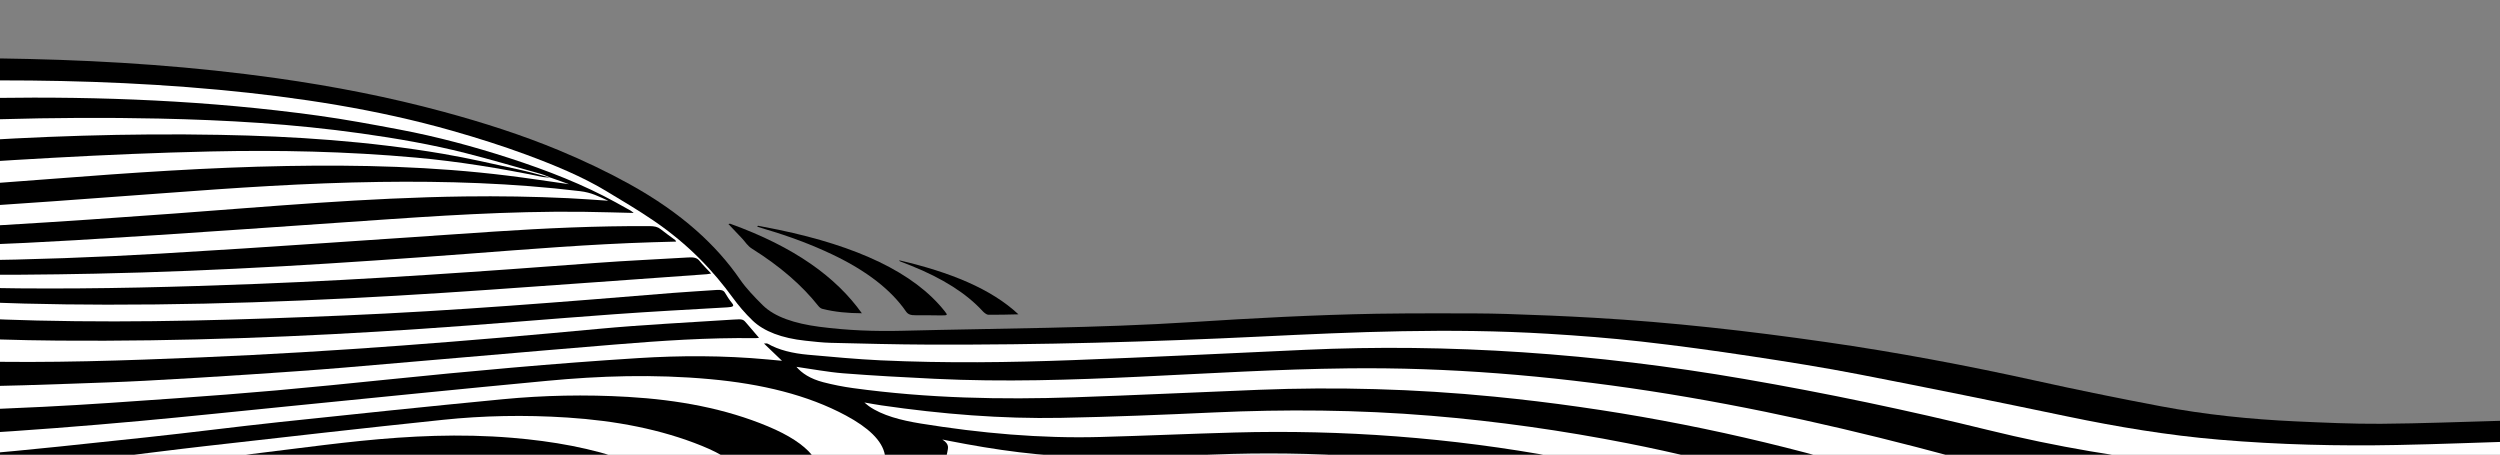 <svg width="1380" height="251" viewBox="0 0 1380 251" fill="none" xmlns="http://www.w3.org/2000/svg">
<rect x="0" y="0" width="1380" height="251" fill="#808080" stroke="none"/>
<g clip-path="url(#clip0_4223_4097)">
<path d="M130 46.5L-1.5 37L-45.5 305L1413.5 289L1402 239L1253 239L1168 226L1082.5 209.5L957 186.5L881.5 180.5L806.5 178L742 178L665.5 183.5L554.5 186.5L493.5 186.5L448 183.5L422 175.5L380.5 131.5L332 98L261 69.5L130 46.5Z" fill="white"/>
<path d="M1371.81 400.364C1360.55 398.938 1349.32 397.547 1338.06 396.106C1305.97 392.004 1273.86 388.025 1241.83 383.696C1226.25 381.601 1210.7 378.962 1195.26 376.32C1182.51 374.149 1169.74 371.882 1157.26 369.196C1144.04 366.342 1130.92 363.187 1118.14 359.683C1106.76 356.569 1095.55 353.117 1084.91 349.297C1065.46 342.333 1047.58 334.326 1029.94 326.194C1018 320.681 1006.03 315.165 993.769 309.817C945.795 288.9 893.09 272.813 835.102 262.303C779.397 252.198 724.381 248.807 669.878 250.89C647.298 251.753 624.409 252.187 601.411 252.169C575.456 252.15 549.5 248.377 523.798 243.338C522.932 243.169 522.098 243.004 520.174 242.612C524.444 245.309 523.22 247.52 522.882 249.746C521.65 257.664 516.795 264.841 511.653 271.952C503.71 282.879 494.617 293.54 489.838 305.199C488.012 309.651 486.941 314.367 487.316 319.088C488.158 329.387 499.659 337.426 518.632 343.486C534.949 348.69 552.16 350.891 569.648 351.36C582.978 351.71 596.272 351.821 609.408 351.615C666.981 350.753 721.208 360.318 772.619 378.654C810.649 392.224 841.758 408.919 866.081 428.441C882.417 441.544 898.044 454.794 914.11 467.958C948.27 495.956 992.038 520.096 1044.03 540.912C1053.52 544.716 1063.23 548.376 1072.62 552.404C1071.58 552.088 1070.5 551.799 1069.49 551.472C1021.1 536.04 976.286 518.324 937.655 496.783C926.799 490.716 917.018 484.186 907.23 477.717C899.933 472.914 893.187 467.898 886.435 462.927C871.275 451.766 856.59 440.476 841.09 429.4C801.903 401.395 750.8 381.346 688.249 369.198C654.131 362.581 620.024 359.639 585.918 359.904C569.342 360.032 552.593 359.967 535.778 359.362C517.851 358.715 500.364 355.823 484.148 350.053C464.659 343.116 455.725 334.235 455.332 323.757C454.984 313.722 460.297 304.678 466.087 295.77C471.192 287.888 477.512 280.281 482.52 272.387C486.755 265.713 489.81 258.738 488.469 251.177C487.064 243.061 478.978 235.848 466.987 229.391C445.841 217.998 420.336 211.888 392.034 209.298C360.678 206.428 330.911 207.489 302.057 210.211C254.025 214.728 206.244 219.604 158.381 224.345C131.34 227.022 104.438 229.905 77.258 232.378C15.421 238.003 -47.32 242.157 -111.982 243.215C-148.726 243.828 -185.75 243.235 -223.555 239.904C-222.71 233.002 -221.865 226.1 -221.02 219.198C-220.239 219.262 -219.455 219.296 -218.712 219.402C-181.294 224.829 -144.162 226.952 -107.175 227.572C-62.613 228.322 -19.204 226.679 23.934 224.565C48.627 223.352 72.964 221.562 97.357 219.843C115.851 218.542 134.261 217.122 152.532 215.497C172.862 213.686 193.058 211.64 213.222 209.575C259.074 204.885 305.268 200.628 352.354 197.668C375.499 196.218 399.23 196.153 423.727 198.417C426.488 198.677 429.249 198.937 431.654 199.154C428.241 195.905 424.978 192.769 421.714 189.633C423.043 189.514 423.466 189.551 423.712 189.69C429.879 193.26 437.674 195.075 446.06 195.82C459.387 196.999 472.8 198.281 486.032 198.901C522.103 200.566 557.417 200.09 592.308 198.78C635.055 197.181 677.536 195.065 720.095 193.115C799.864 189.435 880.731 195.037 962.656 209.167C1008.44 217.072 1053.39 226.532 1097.59 237.403C1134.79 246.539 1172.69 253.104 1211.65 256.67C1252.59 260.433 1292.8 261.338 1332.64 260.885C1351.49 260.676 1370.25 260.22 1389.05 259.88L1386.42 281.325C1384.75 281.308 1383.11 281.264 1381.47 281.281C1329.67 281.631 1277.69 281.364 1224.72 277.942C1203.56 276.571 1182.49 274.476 1161.5 270.936C1132.92 266.122 1105.4 259.5 1078.34 252.198C1023.69 237.469 968.056 224.636 910.197 215.753C854.498 207.212 799.192 202.707 744.276 203.331C705.089 203.771 666.978 206.157 628.542 207.971C591.561 209.713 554.378 210.961 515.867 209.091C499.111 208.274 482.298 207.388 465.506 206.067C456.882 205.386 448.217 203.699 439.624 202.491C442.524 205.911 447.128 209.102 454.517 211.007C459.742 212.351 465.289 213.468 470.783 214.219C512.308 219.914 552.829 220.654 592.75 219.319C626.931 218.172 660.849 216.493 694.953 215.165C737.412 213.499 780.649 214.603 824.771 218.943C887.821 225.147 948.771 236.692 1007.68 252.834C1036.45 260.72 1064.49 269.44 1092.93 277.675C1116.69 284.557 1141.12 290.379 1166.81 293.9C1193.47 297.555 1220.25 300.194 1246.84 301.464C1284.25 303.246 1321.5 304.352 1358.79 305.729C1367 306.03 1375.19 306.22 1383.38 306.472L1379.89 334.942C1370.35 334.478 1360.81 334.044 1351.25 333.545C1304.36 331.15 1257.44 328.689 1210.3 323.761C1174.45 320.012 1138.89 315.031 1105.34 305.403C1084.93 299.541 1064.92 293.073 1045.66 286.148C999.05 269.37 950.576 254.958 898.342 244.684C862.663 237.672 826.622 232.539 790.159 229.513C749.206 226.124 709.346 225.887 670.06 227.675C642.073 228.955 613.969 230.111 585.579 230.653C553.009 231.262 519.852 228.609 486.568 223.767C483.662 223.349 480.806 222.796 477.136 222.174C478.302 223.114 478.92 223.706 479.677 224.237C486.971 229.336 497.29 232.007 508.211 233.782C541.396 239.16 574.485 242.101 607.122 241.219C632.01 240.561 656.661 239.42 681.551 238.746C740.828 237.123 800.656 241.463 860.863 252.635C911.819 262.081 959.547 275.337 1003.79 292.655C1027.93 302.101 1052.11 311.551 1076.61 320.759C1098.6 329.018 1122.32 335.457 1147.27 340.201C1169.88 344.502 1192.7 348.11 1215.81 350.971C1253.26 355.604 1290.7 358.923 1328.19 362.153C1344.12 363.525 1360.08 364.979 1376.01 366.397L1371.84 400.414L1371.81 400.364Z" fill="black"/>
<path d="M1342.52 639.59C1304.06 630.095 1267.88 618.269 1232.3 605.874C1193.1 592.208 1153.9 578.526 1114.92 564.652C1065.11 546.934 1019.91 526.715 981.706 502.772C963.701 491.497 948.069 479.622 934.067 467.321C916.386 451.787 899.921 435.979 881.262 420.652C848.66 393.877 804.569 372.653 748.666 357.723C710.611 347.574 671.935 343.307 632.618 343.997C617.373 344.257 601.806 343.93 586.271 343.341C573.253 342.857 560.413 340.643 548.136 337.06C523.995 330.007 511.956 319.917 514.574 307.665C515.866 301.678 518.555 295.815 522.223 290.275C528.585 280.718 536.221 271.489 543.286 262.096C544.071 261.051 544.73 259.959 545.066 258.827C545.231 258.285 544.766 257.524 544.144 256.963C542.391 255.45 540.369 253.983 538.119 252.238C539.358 252.311 540.021 252.267 540.499 252.388C576.44 261.825 612.328 263.905 648.419 262.727C669.071 262.05 689.823 261.354 710.88 261.665C780.311 262.709 846.378 274.599 909.319 295.379C936.794 304.451 962.439 314.784 985.743 326.52C1001.25 334.314 1016.34 342.323 1031.29 350.362C1068.44 370.344 1110.85 386.203 1159.54 397.498C1196.54 406.078 1234.15 413.154 1272.11 419.554C1302.5 424.667 1332.86 429.792 1363.25 434.905C1364.63 435.137 1366.06 435.281 1367.48 435.455L1363.05 471.69C1361.92 471.521 1360.72 471.405 1359.63 471.162C1321.65 463.071 1283.68 454.919 1245.66 446.886C1207.68 438.841 1170.27 430.07 1134.42 419.097C1099.9 408.536 1068.33 396.117 1041.67 380.671C1022.68 369.682 1004.07 358.537 985.318 347.437C948.466 325.583 905.602 307.48 855.819 293.831C805.368 279.991 753.608 272.558 700.599 272.901C679.818 273.03 659.217 273.556 638.412 273.604C617.476 273.652 596.416 271.761 575.589 267.162C569.19 265.753 562.92 264.094 556.09 262.445C556.918 263.203 557.432 263.829 558.221 264.363C560.71 266.044 560.765 267.474 559.348 269.114C555.205 273.97 551.412 278.916 547.652 283.866C543.03 289.946 539.273 296.21 538.696 303.066C537.939 312.2 545.36 320.02 561.922 326.442C575.504 331.717 590.324 334.392 605.919 335.567C623.012 336.847 639.601 336.611 656.057 336.124C700.079 334.838 742.511 341.176 783.554 354.02C830.199 368.614 867.956 387.639 895.902 410.842C912.128 424.307 926.222 438.277 940.593 452.124C957.578 468.512 975.448 484.648 998.178 499.738C1031.24 521.676 1069.81 541.004 1113.55 557.854C1141.07 568.448 1169.02 578.751 1197.15 588.919C1228.21 600.134 1259.37 611.315 1291.09 621.97C1307.69 627.552 1325.6 632.03 1342.9 636.994L1342.59 639.582L1342.52 639.59Z" fill="black"/>
<path d="M-225.864 258.761C-153.604 260.588 -84.191 256.954 -16.056 251.146C16.617 248.361 48.724 244.833 80.884 241.406C105.619 238.775 129.865 235.583 154.6 232.951C195.516 228.595 236.454 224.32 277.682 220.361C299.793 218.237 322.893 217.688 346.74 219.092C374.437 220.716 400.491 225.564 423.872 235.339C447.003 245.005 455.924 256.402 452.481 269.225C450.056 278.295 443.634 286.468 437.467 294.705C429.764 305.02 423.471 315.618 422.378 327.227C421.725 334.168 423.799 341.115 432.575 347.803C443.271 355.978 458.67 360.897 476.112 364.159C495.771 367.833 515.114 368.184 534.346 368.1C555.157 368.006 575.749 367.275 597.039 368.631C684.484 374.179 759.613 393.903 818.972 431.32C834.192 440.924 848.039 451.001 863.12 460.666C878.112 470.258 893.2 479.862 909.434 488.965C927.574 499.145 948.33 508.082 969.944 516.452C971.481 517.047 972.982 517.669 974.891 518.45C959.312 514.728 944.258 515.309 929.337 514.263C863.077 509.59 798.335 500.301 735.608 483.41C712.45 477.18 688.943 471.393 665.629 465.364C621.135 453.864 575.935 448.939 530.667 450.198C501.292 451.01 472.361 452.753 443.414 454.353C403.915 456.537 364.53 458.86 323.832 458.755C298.244 458.687 272.543 457.666 246.49 453.616C216.954 449.029 190.97 441.203 171.203 428.212C154.508 417.239 146.699 405.337 143.845 392.962C141.732 383.915 143.758 375.422 147.311 367.069C149.852 361.079 151.593 354.912 153.04 348.725C153.666 346.034 153.268 343.108 152.366 340.277C148.706 329.117 132.779 320.724 109.207 317.071C86.957 313.627 65.562 313.666 44.418 314.61C9.297 316.189 -23.384 320.647 -54.736 326.597C-78.957 331.199 -102.736 336.215 -127.105 340.69C-150.533 344.983 -174.465 348.839 -198.247 352.807C-210.156 354.804 -222.21 356.643 -234.24 358.548C-235.479 358.74 -236.836 358.824 -238.133 358.947C-237.921 357.221 -237.71 355.496 -237.499 353.77C-228.919 352.397 -220.374 351.035 -211.794 349.662C-191.65 346.421 -171.212 343.467 -151.422 339.901C-118.427 333.95 -85.935 327.545 -53.087 321.451C-20.911 315.477 12.558 311.022 48.599 309.712C68.204 309.001 88.041 309.069 108.509 312.044C120.325 313.757 131.36 316.485 140.652 321.094C153.199 327.306 157.367 334.587 156.439 341.901C155.499 349.573 153.516 357.18 150.353 364.502C146.072 374.502 144.075 384.64 148.556 395.541C154.274 409.485 166.933 422.028 190.788 432.221C208.867 439.939 229.329 444.571 251.066 447.374C279.371 451.012 307.061 451.619 334.078 450.487C365.619 449.158 396.81 447.207 427.969 445.253C462.868 443.068 497.682 440.779 533.924 441.042C579.458 441.364 624.219 446.392 668.205 458.017C692.743 464.509 717.447 470.724 742.179 476.974C774.304 485.099 806.947 492.224 840.84 496.374C863.598 499.161 886.426 501.378 909.24 503.702C917.58 504.552 925.973 504.97 934.312 505.568C933.422 504.787 932.423 504.352 931.357 503.94C915.153 497.812 899.31 491.415 885.397 484.02C869.017 475.305 853.296 466.297 837.609 457.292C825.021 450.074 813.052 442.635 800.601 435.372C779.293 422.896 755.587 411.752 727.787 402.921C674.841 386.117 619.27 378.14 562.089 376.595C541.851 376.04 521.959 376.685 501.908 376.747C482.385 376.796 462.758 376.347 442.848 372.579C410.732 366.52 386.969 354.775 386.729 336.075C386.579 324.689 391.702 314.245 398.819 304.155C405.024 295.345 412.028 286.711 414.201 277.016C416.819 265.296 408.932 254.838 387.522 246.149C364.923 236.971 339.844 232.211 313.243 230.486C289.447 228.932 266.482 229.451 244.615 231.73C200.684 236.296 157.127 241.298 113.512 246.231C95.053 248.317 76.885 250.721 58.542 252.932C-9.79 261.155 -78.668 268.733 -149.862 273.228C-175.623 274.843 -201.983 275.446 -228.038 276.509C-227.313 270.593 -226.589 264.677 -225.864 258.761Z" fill="black"/>
<path d="M-236.912 348.978C-236.686 347.13 -236.459 345.281 -236.233 343.432C-220.505 340.839 -204.804 338.196 -189.015 335.641C-161.226 331.147 -133.168 326.874 -105.585 322.183C-74.209 316.846 -43.425 310.968 -12.023 305.681C19.077 300.451 51.654 297.107 86.666 297.219C106.013 297.274 125.459 298.123 144.926 302.289C161.383 305.821 174.536 311.107 180.574 319.759C183.73 324.304 184.717 328.851 183.468 333.154C181.518 339.952 179.307 346.734 176.072 353.296C170.212 365.198 169.068 377.489 175.852 390.517C182.933 404.065 198.428 415.173 223.959 423.225C237.594 427.522 251.959 430.423 266.818 432.242C290.901 435.207 314.517 435.816 337.519 434.723C368.951 433.224 400.107 431.285 431.349 429.45C470.801 427.12 510.43 425.217 551.789 426.904C578.891 428.018 605.866 430.712 632.71 435.813C658.559 440.729 682.635 448.041 707.223 454.664C730.569 460.963 753.758 467.477 777.336 473.492C790.367 476.823 803.909 479.732 817.449 482.125C836.072 485.407 854.905 488.041 873.684 490.857C878.652 491.606 883.702 491.958 889.769 492.592C885.957 491.25 883.218 490.273 880.477 489.312C870.332 485.755 859.653 482.54 850.15 478.577C831.24 470.663 812.968 462.374 794.554 454.162C773.305 444.695 752.797 434.803 730.905 425.758C700.221 413.103 665.537 405.212 629.18 399.978C582.846 393.304 537.279 391.648 492.115 392.326C472.002 392.631 452.125 393.418 431.992 393.611C411.005 393.809 389.797 392.322 368.825 387.564C347.243 382.685 330.364 375.364 321.543 364.214C316.563 357.928 315.193 351.677 315.395 345.463C315.761 333.889 321.169 323.262 328.317 312.925C333.069 306.048 337.28 299.027 337.765 291.314C338.242 283.93 334.306 276.896 322.865 270.506C316.313 266.858 308.652 263.95 300.164 261.628C277.242 255.35 253.601 252.533 229.608 251.784C201.95 250.915 175.829 252.782 150.719 256.056C101.838 262.408 53.098 268.949 4.535 275.653C-56.06 284.011 -116.339 292.751 -178.548 299.269C-196.025 301.116 -213.785 302.6 -231.434 304.239C-230.905 299.925 -230.377 295.612 -229.849 291.298C-229.15 291.227 -228.446 291.11 -227.686 291.078C-173.422 287.997 -120.568 283.007 -68.676 276.758C-24.856 271.491 18.501 265.713 62.12 260.203C94.493 256.114 126.957 252.083 159.387 248.064C172.599 246.429 185.786 244.729 199.226 243.372C226.041 240.667 253.552 239.251 282.762 241.671C305.139 243.535 326.718 247.366 346.578 254.489C362.569 260.216 373.71 267.444 375.643 276.61C376.577 281.056 376.478 285.625 374.63 289.715C371.249 297.197 366.393 304.39 361.825 311.634C355.027 322.341 350.196 333.352 351.974 345.392C353.874 358.322 366.526 368.769 391.34 376.232C405.474 380.481 420.314 382.72 435.519 383.863C455.998 385.401 475.78 384.852 495.522 384.361C548.158 383.035 601.247 385.518 655.141 395.12C692.377 401.759 727.016 411.364 756.93 425.473C775.041 434.008 791.956 443.179 809.363 452.097C821.575 458.362 833.541 464.753 845.893 470.941C862.332 479.178 879.796 486.82 898.753 493.551C902.753 494.964 906.682 496.414 910.646 497.854C909.353 498.211 908.367 498.216 907.392 498.128C862.888 494.226 818.691 488.892 775.683 478.668C759.943 474.927 744.24 471.143 728.661 467.156C711.712 462.813 694.996 458.186 678.158 453.747C655.495 447.766 632.607 442.29 608.467 438.989C574.338 434.341 540.933 433.175 507.774 433.758C469.939 434.426 433.386 437.237 396.587 439.642C366.312 441.627 336.008 443.577 304.501 443.284C279.918 443.057 255.284 441.369 230.806 435.995C197.785 428.746 174.307 417.083 162.554 400.366C154.438 388.833 152.538 377.513 156.278 366.556C157.867 361.903 160.163 357.368 162.041 352.766C164.813 345.96 167.456 339.137 165.637 331.721C163.387 322.455 153.387 315.304 135.526 310.63C129 308.924 121.965 307.609 115.083 306.657C94.794 303.828 75.044 303.849 55.55 304.464C23.325 305.475 -6.708 309.241 -35.594 314.366C-72.841 320.97 -109.914 327.752 -147.19 334.32C-162.874 337.091 -178.882 339.556 -194.773 342.145C-208.788 344.432 -222.865 346.695 -236.912 348.978Z" fill="black"/>
<path d="M-233.788 323.466C-233.426 320.508 -233.064 317.55 -232.701 314.592C-220.833 313.2 -208.794 312.016 -197.128 310.395C-122.117 299.956 -47.192 289.413 27.759 278.919C60.053 274.399 92.117 269.615 124.756 265.496C153.658 261.843 183.943 260.313 216.162 263.117C233.945 264.669 251.394 267.337 267.941 272.272C290.669 279.058 301.505 287.969 301.338 299.802C301.319 302.098 301.162 304.456 300.114 306.579C296.251 314.237 292.132 321.848 287.855 329.409C281.896 339.969 279.464 350.977 283.443 362.754C286.507 371.808 294.702 380.02 309.673 386.826C321.842 392.366 335.85 396.036 350.905 398.396C374.246 402.052 396.887 402.307 419.317 401.598C451.179 400.605 482.826 399.226 515.314 399.561C556.531 399.98 597.879 402.291 639.563 409.366C669.66 414.474 697.959 421.911 723.749 432.137C750.636 442.795 776.916 453.847 803.623 464.624C826.666 473.935 850.853 482.229 876.952 488.849C877.43 488.97 877.791 489.249 878.191 489.47C876.361 489.653 874.737 489.501 873.124 489.256C869.159 488.63 865.196 487.988 861.271 487.304C850.329 485.433 839.305 483.692 828.423 481.593C808.615 477.792 789.275 473.125 770.587 467.693C741.683 459.29 712.971 450.661 684.256 442.047C663.498 435.815 642.028 430.825 619.651 427.349C589.824 422.727 560.129 420.78 530.546 420.332C488.829 419.695 448.652 422.047 408.374 424.151C387.243 425.254 366.079 426.353 344.734 427.054C324.477 427.732 303.805 427.233 282.74 424.576C262.258 421.989 243.129 417.473 226.539 409.937C214.276 404.355 205.627 397.713 200.137 390.223C192.562 379.897 190.319 369.771 192.972 359.916C194.534 354.134 197.643 348.604 200.268 342.999C203.558 335.99 207.103 329.043 206.494 321.401C205.704 311.484 195.371 303.025 176.115 297.946C167.552 295.694 158.27 293.947 149.215 292.76C124.865 289.56 101.124 289.436 77.859 290.527C47.322 291.964 19.137 296.206 -8.704 300.85C-57.678 309.035 -106.74 317.132 -155.862 325.175C-176.181 328.503 -196.642 331.643 -217.077 334.848C-223.205 335.786 -229.386 336.624 -235.509 337.517C-235.252 335.421 -234.995 333.326 -234.739 331.231C-221.613 329.226 -208.457 327.241 -195.36 325.201C-176.299 322.219 -157.325 319.147 -138.232 316.169C-98.333 309.921 -58.375 303.727 -18.446 297.499C6.042 293.664 30.27 289.547 55.017 286.01C81.671 282.206 109.668 280.302 139.343 281.34C158.252 282.014 177.124 283.528 195.737 287.699C221.097 293.384 233.366 301.861 234.502 314.588C235.123 321.591 231.874 327.996 228.277 334.295C221.805 345.558 216.66 356.985 219.641 369.672C221.565 377.835 225.554 385.783 235.769 393.32C252.643 405.785 276.445 412.39 303.278 415.973C323.808 418.705 344.143 419.272 363.951 418.508C389.568 417.532 414.993 416.252 440.527 415.141C478.421 413.464 516.598 412.416 555.995 414.285C586.67 415.742 617.077 419.122 647.245 425.255C672.796 430.448 695.883 438.326 719.235 445.924C732.316 450.184 745.291 454.509 758.3 458.823C784.947 467.684 812.356 475.685 841.22 482.003C845.349 482.9 849.56 483.665 853.763 484.493C853.05 483.874 852.136 483.559 851.212 483.32C843.542 481.287 835.757 479.395 828.235 477.223C800.497 469.229 774.809 459.516 748.902 449.979C734.029 444.514 719.083 439.119 704.029 433.788C667.971 421.023 629.02 413.892 588.467 410.192C548.369 406.533 509.267 406.279 470.649 407.43C444.432 408.207 418.483 409.486 392.288 410.344C376.256 410.867 359.891 410.614 343.218 409.386C323.223 407.922 304.272 404.366 286.651 398.002C275.638 394.027 266.303 389.224 260.318 383.363C251.982 375.227 248.569 366.881 248.253 358.461C247.897 349.019 251.433 340.273 256.617 331.745C260.931 324.689 265.022 317.575 265.964 309.887C267.62 296.361 255.57 286.629 228.494 279.935C207.032 274.618 185.01 272.797 163.005 272.182C136.286 271.427 111.026 273.244 86.866 276.541C61.269 280.036 36.194 284.096 10.83 287.839C-68.102 299.44 -147.032 311.025 -225.992 322.591C-228.501 322.957 -231.127 323.198 -233.693 323.494L-233.788 323.466Z" fill="black"/>
<path d="M1391.01 243.591C1368.38 244.292 1345.83 245.205 1323.07 245.639C1290.86 246.261 1258.19 245.513 1224.99 242.698C1196.54 240.292 1168.72 235.62 1141.07 229.857C1103.01 221.912 1064.86 214.144 1026.54 206.715C1006.77 202.871 986.686 199.677 966.621 196.642C946.49 193.598 926.231 190.804 906.006 188.531C888.86 186.603 871.609 185.273 854.485 184.239C799.919 180.935 747.718 183.268 695.658 185.79C635.336 188.708 574.435 190.445 512.592 190.222C494.66 190.153 476.549 189.67 458.464 189.239C453.877 189.13 449.151 188.552 444.48 188.058C431.636 186.688 421.712 182.94 415.506 177.004C411.242 172.917 407.656 168.662 404.561 164.421C393.728 149.584 380.408 135.193 360.881 121.855C352.543 116.159 343.352 110.718 334.294 105.261C321.534 97.569 306.153 91.166 290.215 85.274C277.232 80.479 263.504 76.139 249.566 72.165C208.226 60.395 164.888 53.68 120.772 49.56C74.154 45.212 28.236 43.999 -17.198 44.471C-39.604 44.714 -61.997 45.115 -84.055 46.01C-113.114 47.19 -141.843 48.895 -170.685 50.445C-179.451 50.919 -188.109 51.595 -196.817 52.139C-198.009 52.212 -199.277 52.104 -200.523 52.076C-199.979 47.639 -199.436 43.202 -198.893 38.765C-189.92 38.207 -180.97 37.567 -171.911 37.112C-151.081 36.051 -130.251 34.99 -109.34 34.079C-68.079 32.267 -26.328 31.547 16.165 32.56C61.544 33.613 107.13 36.725 152.963 43.197C184.325 47.632 214.968 53.636 244.579 61.641C267.001 67.701 288.528 74.638 308.506 82.948C322.513 88.776 335.612 95.04 347.826 101.821C376.377 117.67 395.503 135.352 408.582 154.389C411.845 159.136 416.363 163.833 420.991 168.434C427.55 174.976 438.706 178.594 452.222 180.374C467.776 182.42 483.119 182.969 498.116 182.585C551.577 181.235 605.671 181.151 658.097 177.782C691.711 175.628 725.514 173.809 759.993 173.184C772.31 172.957 784.764 172.949 797.214 172.973C808.647 172.981 820.054 172.939 831.575 173.302C847.745 173.813 863.992 174.489 880.24 175.431C922.787 177.873 965.242 182.681 1007.64 188.779C1047.06 194.436 1085.79 201.759 1124.12 210.221C1146.77 215.23 1169.69 219.914 1192.69 224.246C1217.22 228.877 1242.17 231.448 1267.04 232.585C1282.82 233.298 1298.7 234.039 1314.19 233.934C1336.72 233.768 1358.94 232.862 1381.29 232.253C1385.05 232.15 1388.76 231.932 1392.49 231.779L1391.04 243.61L1391.01 243.591Z" fill="black"/>
<path d="M-202.184 65.384C-182.385 63.883 -162.617 62.379 -142.816 60.863C-97.143 57.371 -50.921 54.759 -3.619 54.062C55.401 53.19 115.021 55.471 175.541 63.82C190.598 65.898 205.536 68.681 220.406 71.487C241.474 75.459 261.602 80.942 280.913 87.185C302.373 94.128 322.462 102.077 339.82 111.661C342.527 113.166 345.268 114.659 347.943 116.159C348.465 116.457 348.848 116.817 349.811 117.545C345.159 117.429 341.029 117.345 336.905 117.215C295.328 115.971 255.557 118.231 215.963 120.92C157.846 124.874 99.922 129.133 41.504 132.597C-31.708 136.939 -106.455 138.247 -182.609 136.287C-191.911 136.039 -201.353 135.602 -210.742 135.266C-210.515 133.417 -210.289 131.568 -210.063 129.719C-171.132 130.03 -132.428 129.781 -94.136 128.607C-29.692 126.647 33.378 122.486 96.208 117.873C149.192 113.978 201.565 109.164 256.526 108.436C275.482 108.193 294.57 108.482 313.875 109.407C320.768 109.735 327.732 110.291 335.752 110.804C330.424 108.431 326.611 106.291 320.2 105.522C282.734 101.027 246.035 99.927 209.601 100.422C168.657 100.991 129.023 103.737 89.526 106.703C10.266 112.666 -69.209 118.242 -150.392 121.123C-169.928 121.812 -189.59 122.187 -209.202 122.694C-208.825 119.613 -208.448 116.532 -208.07 113.451C-127.653 110.382 -48.892 104.734 29.593 98.66C71.953 95.388 114.507 92.405 158.368 91.631C198.408 90.936 238.842 91.853 280.113 96.938C291.184 98.294 302.18 100 314.131 101.682C310.289 100.321 307.141 99.2 304.025 98.084L304.021 98.114C302.171 97.387 300.438 96.518 298.436 95.96C284.713 92.107 271.076 88.091 257.12 84.537C238.385 79.756 218.949 76.407 199.278 73.638C161.842 68.366 124.742 66.247 87.71 65.449C28.821 64.18 -28.432 66.176 -84.816 69.936C-122.649 72.465 -160.175 75.438 -197.871 78.187C-199.794 78.327 -201.825 78.281 -203.801 78.321C-203.273 74.007 -202.745 69.693 -202.217 65.38L-202.184 65.384Z" fill="black"/>
<path d="M-211.059 137.854C-182.744 140.336 -154.584 141.939 -126.53 142.795C-53.468 145.049 18.243 144.12 88.406 139.999C150.062 136.384 211.166 131.92 272.549 127.849C300.707 125.981 329.189 124.684 358.45 124.811C361.273 124.828 363.035 125.2 364.681 126.512C367.224 128.559 370.07 130.534 372.748 132.551C372.959 132.702 372.965 132.921 373.24 133.362C368.855 133.481 364.537 133.594 360.217 133.722C325.29 134.792 291.433 137.589 257.44 140.151C189.919 145.236 122.02 149.65 52.319 151.076C-1.473 152.182 -55.765 152.008 -110.981 148.639C-139.518 146.896 -168.239 143.973 -196.86 141.579C-197.999 141.486 -199.159 141.297 -200.47 141.543C-198.164 142.029 -195.858 142.515 -193.548 142.969C-170.584 147.564 -147.273 150.122 -123.905 152.217C-78.825 156.252 -34.024 158.798 10.419 159.174C54.764 159.553 98.375 158.404 141.757 156.711C205.016 154.231 267.005 149.782 328.885 145.147C345.764 143.883 362.973 143.144 380.022 142.105C383.101 141.919 384.788 142.36 386.073 143.94C387.988 146.286 390.302 148.586 392.54 150.971C391.399 151.16 390.786 151.335 390.092 151.375C350.38 154.221 310.696 157.102 270.959 159.883C201.462 164.742 131.239 168.277 59.031 168.176C-1.548 168.092 -62.551 165.297 -124.319 158.014C-147.996 155.225 -171.37 151.565 -193.428 144.939C-196.627 143.968 -199.673 142.814 -202.875 141.859C-205.57 141.059 -208.413 140.399 -211.184 139.684C-211.109 139.068 -211.033 138.451 -210.958 137.835L-211.059 137.854Z" fill="black"/>
<path d="M-215.813 176.677C-194.329 183.154 -171.657 187.447 -148.479 190.02C-124.653 192.672 -100.778 194.923 -76.969 196.634C-56.58 198.099 -36.176 198.909 -15.934 199.433C27.24 200.513 69.284 199.016 111.162 197.264C185.705 194.133 258.414 188.275 330.542 181.517C354.905 179.247 380.059 178.027 404.868 176.405C410.201 176.057 410.249 176.204 412.426 178.816C414.515 181.339 416.736 183.863 418.978 186.483C418.247 186.55 417.674 186.667 417.084 186.658C390.38 186.312 364.827 188.108 339.537 190.172C289.619 194.254 239.984 198.715 190.152 202.902C172.789 204.357 155.228 205.553 137.638 206.714C118.459 207.978 99.255 209.176 79.942 210.188C66.349 210.916 52.532 211.32 38.801 211.827C4.274 213.119 -30.483 213.867 -65.858 213.226C-105.692 212.507 -145.68 210.362 -185.912 204.044C-196.809 202.334 -207.575 200.093 -218.405 198.11C-217.529 190.962 -216.654 183.814 -215.779 176.665L-215.813 176.677Z" fill="black"/>
<path d="M-211.783 143.77C-184.405 156.583 -152.266 162.723 -118.793 166.822C-72.177 172.53 -25.756 175.807 20.436 176.929C77.93 178.324 133.945 176.505 189.729 174.157C251.261 171.559 311.242 166.598 371.281 161.706C379.313 161.048 387.511 160.644 395.6 160.055C398.087 159.875 399.389 160.238 400.179 161.57C401.32 163.524 402.59 165.493 404.161 167.421C405.475 169.036 404.5 169.48 401.489 169.658C380.74 170.855 359.904 171.963 339.318 173.445C303.681 176.024 268.373 179.128 232.626 181.521C167.062 185.924 100.498 188.562 32.352 188.02C10.063 187.84 -12.454 187.115 -35.017 185.963C-68.977 184.228 -103.059 181.352 -137.116 176.65C-163.741 172.983 -189.321 167.755 -212.511 158.833C-212.825 158.716 -213.244 158.649 -213.594 158.559C-212.991 153.63 -212.387 148.7 -211.783 143.77Z" fill="black"/>
<path d="M304.057 98.088C302.433 97.936 300.757 97.934 299.218 97.62C276.268 92.918 253.11 89.112 229.515 86.989C191.068 83.532 153.374 82.779 116.11 83.61C57.859 84.906 1.024 88.595 -55.676 92.519C-105.018 95.922 -154.417 99.255 -203.787 102.623C-204.781 102.689 -205.767 102.693 -206.792 102.74C-206.339 99.042 -205.886 95.345 -205.433 91.647C-202.513 91.411 -199.592 91.174 -196.641 90.957C-140.705 86.829 -84.941 82.493 -28.808 78.64C20.235 75.263 70.167 73.481 121.406 74.439C162.32 75.196 203.42 77.914 244.524 84.902C258.526 87.274 272.292 90.508 286.053 93.506C292.167 94.834 298.063 96.588 304.049 98.149L304.053 98.119L304.057 98.088Z" fill="black"/>
<path d="M403.004 123.48C438.722 136.345 461.609 153.096 475.742 172.918C468.025 172.88 460.907 172.243 453.927 170.482C452.971 170.24 452.15 169.435 451.696 168.848C442.816 157.643 430.798 147.118 415.144 137.304C412.551 135.673 411.463 133.554 409.658 131.66C407.124 129.004 404.625 126.337 402.092 123.681C402.396 123.609 402.668 123.533 402.973 123.46L403.004 123.48Z" fill="black"/>
<path d="M418.375 124.596C422.259 125.353 426.145 126.079 429.99 126.879C472.791 135.841 504.474 150.261 521.512 171.847C523.274 174.095 523.305 174.114 518.739 174.103C514.404 174.088 510.019 173.942 505.737 174.027C502.542 174.089 501.172 173.468 500.083 171.896C491.966 160.097 478.568 149.575 459.474 140.481C448.141 135.09 435.798 130.436 422.445 126.518C420.953 126.085 419.469 125.59 417.982 125.127C418.102 124.954 418.256 124.769 418.375 124.596Z" fill="black"/>
<path d="M496.375 143.686C524.519 150.245 547.088 159.404 562.183 173.512C556.188 173.638 550.876 173.816 545.495 173.751C544.675 173.745 543.146 172.541 542.481 171.803C533.527 162.012 520.355 153.66 502.974 146.684C500.907 145.852 498.804 145.047 496.705 144.212C496.609 144.184 496.621 144.092 496.344 143.667L496.375 143.686Z" fill="black"/>
</g>
<defs>
<clipPath id="clip0_4223_4097">
<rect width="1603.04" height="447.553" fill="white" transform="translate(-194.24 0.509) rotate(6.981)"/>
</clipPath>
</defs>
</svg>
